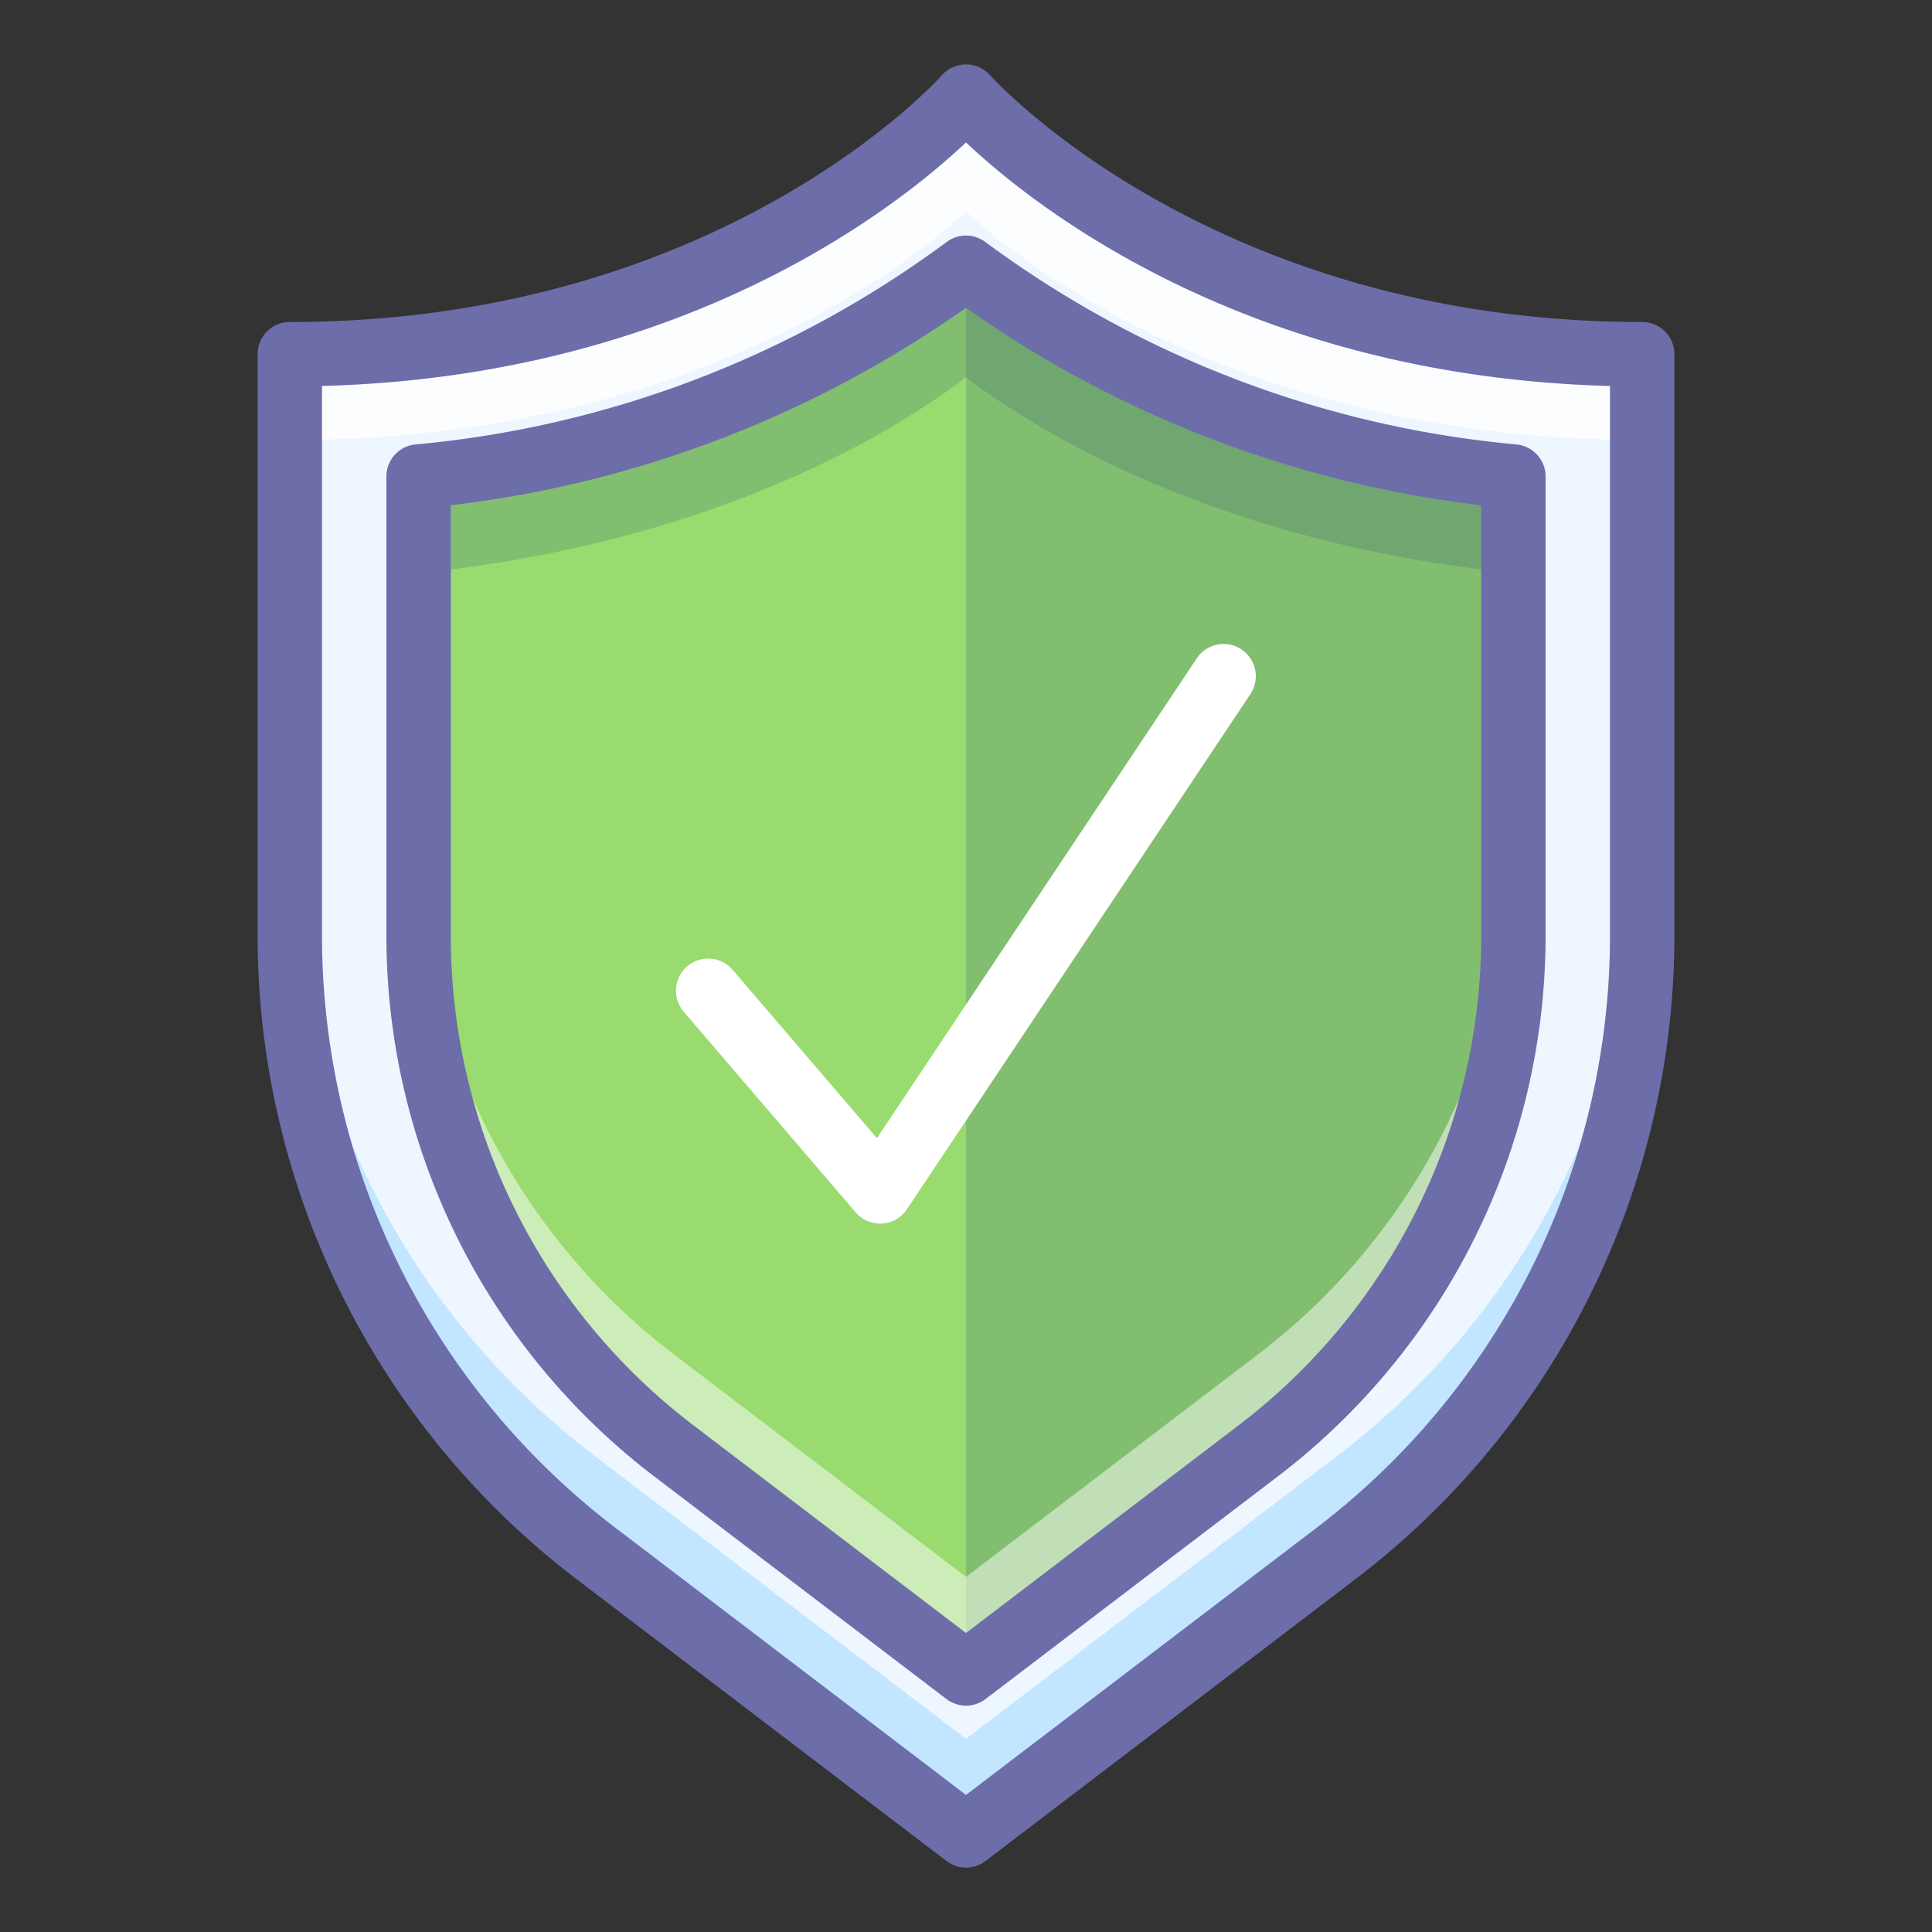 <?xml version="1.0" ?><svg height="60" id="Security" viewBox="0 0 60 60" width="60" xmlns="http://www.w3.org/2000/svg"><rect x="0" y="0" width="60" height="60" fill="#333333" stroke="none"/><title/><path d="M51,11C37,11,30,3,30,3s-7,8-21,8V29.113a24,24,0,0,0,9.455,19.09L30,57l11.545-8.796A24,24,0,0,0,51,29.113Z" style="fill:#eef6ff"/><path d="M30,3s-7,8-21,8v2.667c14,0,21-7.104,21-7.104s7,7.104,21,7.104V11C37,11,30,3,30,3Z" style="fill:#fff;opacity:0.75"/><path d="M41.545,45.204,30,54,18.455,45.204A24,24,0,0,1,9,26.113v3A24,24,0,0,0,18.455,48.204L30,57l11.545-8.796A24,24,0,0,0,51,29.113v-3A24,24,0,0,1,41.545,45.204Z" style="fill:#5cbeff;opacity:0.3"/><path d="M30,8.317A33.8,33.8,0,0,0,47,14.798V29.113a20.115,20.115,0,0,1-7.879,15.909L30,51.971l-9.121-6.949A20.114,20.114,0,0,1,13,29.113V14.798A33.8,33.8,0,0,0,30,8.317" style="fill:#99db6e"/><path d="M30,8.317A33.8,33.8,0,0,0,47,14.798V29.113a20.115,20.115,0,0,1-7.879,15.909L30,51.971V8.317" style="fill:#2c4b75;opacity:0.2"/><path d="M39.121,42.022,30,48.971l-9.121-6.949A20.114,20.114,0,0,1,13,26.113v3a20.114,20.114,0,0,0,7.879,15.909L30,51.971l9.121-6.949A20.115,20.115,0,0,0,47,29.113v-3A20.115,20.115,0,0,1,39.121,42.022Z" style="fill:#fff;opacity:0.5"/><path d="M30,8.317a33.8,33.8,0,0,1-17,6.482v3c8.151-.834,13.825-3.683,17-6.08,3.175,2.397,8.849,5.245,17,6.08v-3A33.8,33.8,0,0,1,30,8.317Z" style="fill:#2c4b75;opacity:0.2"/><path d="M30,58a1.001,1.001,0,0,1-.606-.205L17.849,48.999A25.141,25.141,0,0,1,8,29.113V11a1.0 1,0,0,1,1-1c13.392,0,20.181-7.582,20.247-7.659a1.001,1.001,0,0,1,.752-.34h.002a.999.999,0,0,1,.75.339C30.819,2.417,37.661,10,51,10a1.0 1,0,0,1,1,1V29.113A25.141,25.141,0,0,1,42.151,48.999L30.606,57.795A1.001,1.001,0,0,1,30,58ZM10,11.987V29.113A23.13,23.13,0,0,0,19.062,47.408L30,55.743,40.938,47.408A23.13,23.13,0,0,0,50,29.113V11.987c-11.245-.297-17.867-5.551-20-7.563C27.867,6.436,21.245,11.689,10,11.987Z" style="fill:#6d6daa"/><path d="M27.333,38a1.003,1.003,0,0,1-.76-.349l-5.332-6.222A1.0 1,0,1,1,22.759,30.127l4.475,5.22L37.168,20.445A1,1,0,0,1,38.832,21.555l-10.667,16a.998.998,0,0,1-.771.443C27.373,38,27.353,38,27.333,38Z" style="fill:#fff"/><path d="M30,52.971a1.001,1.001,0,0,1-.606-.205l-9.121-6.949A21.122,21.122,0,0,1,12,29.113V14.798a1.0 1,0,0,1,.898-.995,32.719,32.719,0,0,0,16.499-6.286,1.002,1.002,0,0,1,1.205,0,32.719,32.719,0,0,0,16.499,6.286A1.0 1,0,0,1,48,14.798V29.113a21.122,21.122,0,0,1-8.272,16.704L30.606,52.767A1.001,1.001,0,0,1,30,52.971ZM14,15.691V29.113a19.108,19.108,0,0,0,7.485,15.113L30,50.714l8.515-6.487A19.108,19.108,0,0,0,46,29.113V15.691a34.725,34.725,0,0,1-16-6.133A34.725,34.725,0,0,1,14,15.691Z" style="fill:#6d6daa"/></svg>